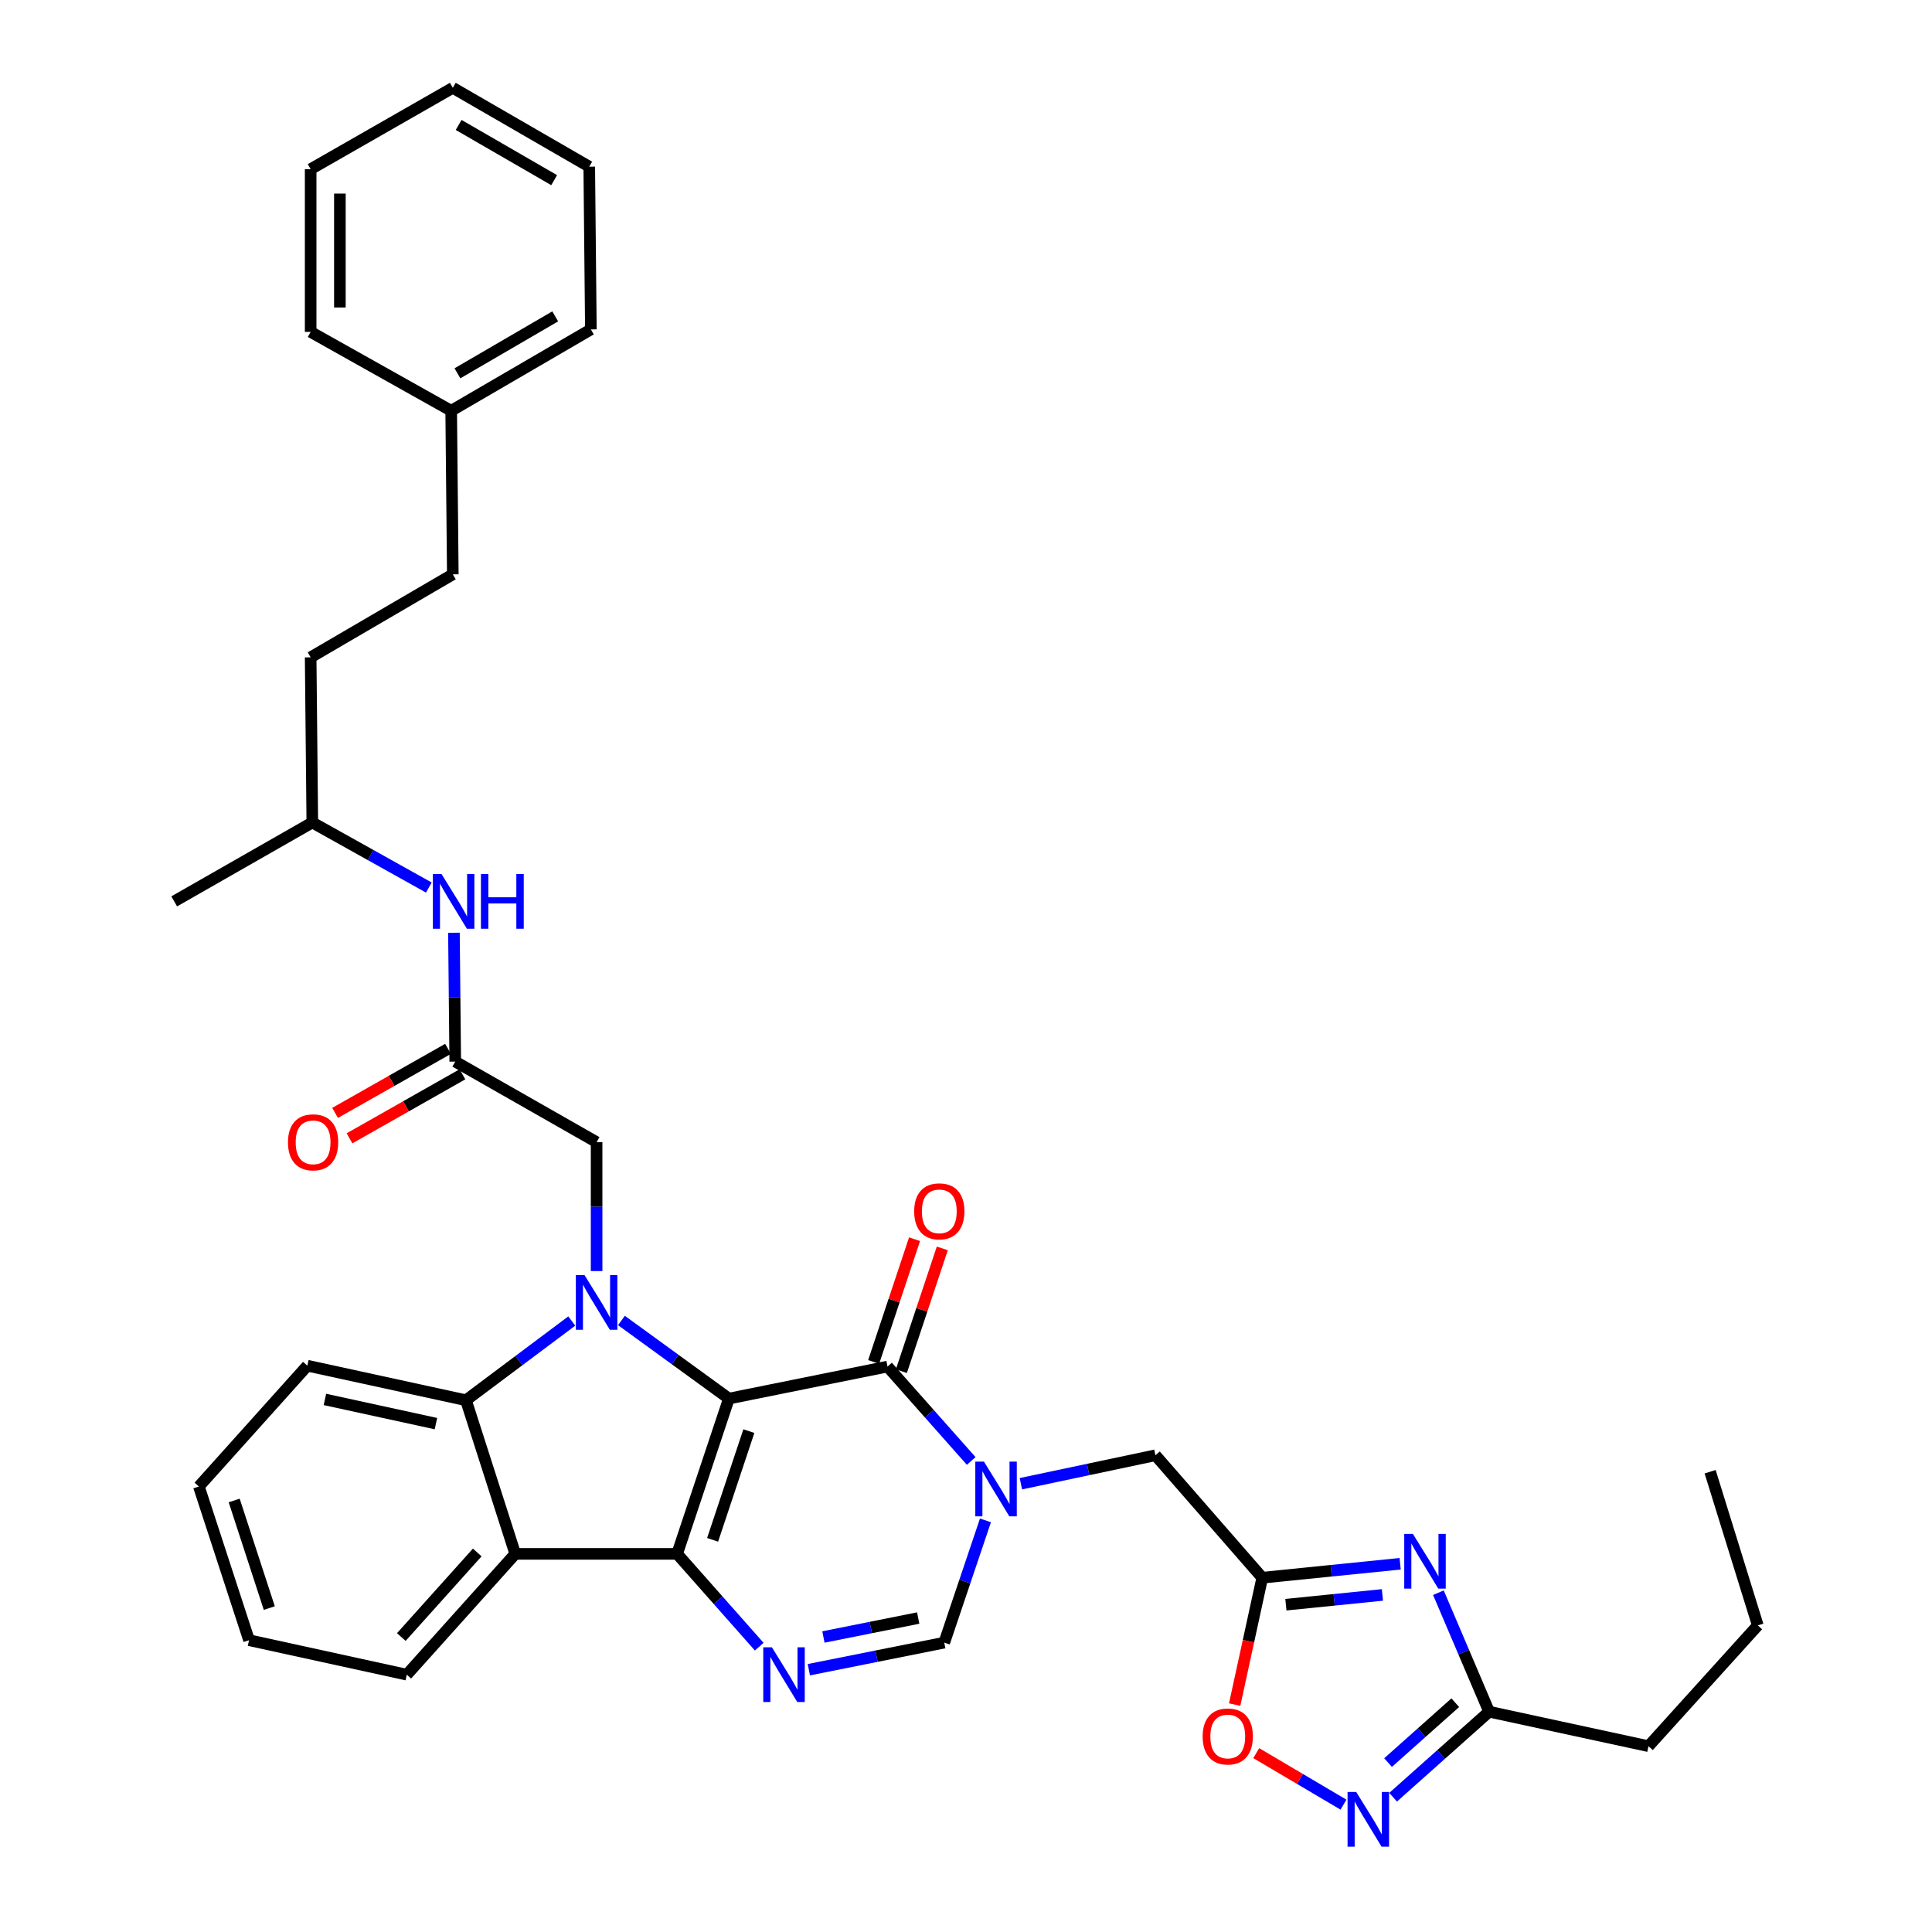 <?xml version='1.0' encoding='iso-8859-1'?>
<svg version='1.1' baseProfile='full'
              xmlns='http://www.w3.org/2000/svg'
                      xmlns:rdkit='http://www.rdkit.org/xml'
                      xmlns:xlink='http://www.w3.org/1999/xlink'
                  xml:space='preserve'
width='1000px' height='1000px' viewBox='0 0 1000 1000'>
<!-- END OF HEADER -->
<rect style='opacity:1.0;fill:#FFFFFF;stroke:none' width='1000' height='1000' x='0' y='0'> </rect>
<path class='bond-0' d='M 377.278,723.906 L 350.477,804.284' style='fill:none;fill-rule:evenodd;stroke:#000000;stroke-width:6px;stroke-linecap:butt;stroke-linejoin:miter;stroke-opacity:1' />
<path class='bond-0' d='M 387.609,740.748 L 368.848,797.012' style='fill:none;fill-rule:evenodd;stroke:#000000;stroke-width:6px;stroke-linecap:butt;stroke-linejoin:miter;stroke-opacity:1' />
<path class='bond-1' d='M 377.278,723.906 L 349.468,703.694' style='fill:none;fill-rule:evenodd;stroke:#000000;stroke-width:6px;stroke-linecap:butt;stroke-linejoin:miter;stroke-opacity:1' />
<path class='bond-1' d='M 349.468,703.694 L 321.657,683.481' style='fill:none;fill-rule:evenodd;stroke:#0000FF;stroke-width:6px;stroke-linecap:butt;stroke-linejoin:miter;stroke-opacity:1' />
<path class='bond-2' d='M 377.278,723.906 L 459.378,707.325' style='fill:none;fill-rule:evenodd;stroke:#000000;stroke-width:6px;stroke-linecap:butt;stroke-linejoin:miter;stroke-opacity:1' />
<path class='bond-4' d='M 350.477,804.284 L 371.726,828.299' style='fill:none;fill-rule:evenodd;stroke:#000000;stroke-width:6px;stroke-linecap:butt;stroke-linejoin:miter;stroke-opacity:1' />
<path class='bond-4' d='M 371.726,828.299 L 392.975,852.314' style='fill:none;fill-rule:evenodd;stroke:#0000FF;stroke-width:6px;stroke-linecap:butt;stroke-linejoin:miter;stroke-opacity:1' />
<path class='bond-5' d='M 350.477,804.284 L 266.696,804.284' style='fill:none;fill-rule:evenodd;stroke:#000000;stroke-width:6px;stroke-linecap:butt;stroke-linejoin:miter;stroke-opacity:1' />
<path class='bond-6' d='M 295.949,683.759 L 268.565,704.261' style='fill:none;fill-rule:evenodd;stroke:#0000FF;stroke-width:6px;stroke-linecap:butt;stroke-linejoin:miter;stroke-opacity:1' />
<path class='bond-6' d='M 268.565,704.261 L 241.181,724.764' style='fill:none;fill-rule:evenodd;stroke:#000000;stroke-width:6px;stroke-linecap:butt;stroke-linejoin:miter;stroke-opacity:1' />
<path class='bond-14' d='M 308.801,657.903 L 308.801,624.541' style='fill:none;fill-rule:evenodd;stroke:#0000FF;stroke-width:6px;stroke-linecap:butt;stroke-linejoin:miter;stroke-opacity:1' />
<path class='bond-14' d='M 308.801,624.541 L 308.801,591.179' style='fill:none;fill-rule:evenodd;stroke:#000000;stroke-width:6px;stroke-linecap:butt;stroke-linejoin:miter;stroke-opacity:1' />
<path class='bond-3' d='M 459.378,707.325 L 481.037,731.757' style='fill:none;fill-rule:evenodd;stroke:#000000;stroke-width:6px;stroke-linecap:butt;stroke-linejoin:miter;stroke-opacity:1' />
<path class='bond-3' d='M 481.037,731.757 L 502.695,756.189' style='fill:none;fill-rule:evenodd;stroke:#0000FF;stroke-width:6px;stroke-linecap:butt;stroke-linejoin:miter;stroke-opacity:1' />
<path class='bond-16' d='M 466.554,709.716 L 477.142,677.946' style='fill:none;fill-rule:evenodd;stroke:#000000;stroke-width:6px;stroke-linecap:butt;stroke-linejoin:miter;stroke-opacity:1' />
<path class='bond-16' d='M 477.142,677.946 L 487.73,646.176' style='fill:none;fill-rule:evenodd;stroke:#FF0000;stroke-width:6px;stroke-linecap:butt;stroke-linejoin:miter;stroke-opacity:1' />
<path class='bond-16' d='M 452.203,704.934 L 462.791,673.163' style='fill:none;fill-rule:evenodd;stroke:#000000;stroke-width:6px;stroke-linecap:butt;stroke-linejoin:miter;stroke-opacity:1' />
<path class='bond-16' d='M 462.791,673.163 L 473.378,641.393' style='fill:none;fill-rule:evenodd;stroke:#FF0000;stroke-width:6px;stroke-linecap:butt;stroke-linejoin:miter;stroke-opacity:1' />
<path class='bond-9' d='M 510.071,786.951 L 499.407,818.586' style='fill:none;fill-rule:evenodd;stroke:#0000FF;stroke-width:6px;stroke-linecap:butt;stroke-linejoin:miter;stroke-opacity:1' />
<path class='bond-9' d='M 499.407,818.586 L 488.743,850.221' style='fill:none;fill-rule:evenodd;stroke:#000000;stroke-width:6px;stroke-linecap:butt;stroke-linejoin:miter;stroke-opacity:1' />
<path class='bond-13' d='M 528.4,767.975 L 563.224,760.61' style='fill:none;fill-rule:evenodd;stroke:#0000FF;stroke-width:6px;stroke-linecap:butt;stroke-linejoin:miter;stroke-opacity:1' />
<path class='bond-13' d='M 563.224,760.61 L 598.047,753.245' style='fill:none;fill-rule:evenodd;stroke:#000000;stroke-width:6px;stroke-linecap:butt;stroke-linejoin:miter;stroke-opacity:1' />
<path class='bond-37' d='M 418.656,864.24 L 453.7,857.23' style='fill:none;fill-rule:evenodd;stroke:#0000FF;stroke-width:6px;stroke-linecap:butt;stroke-linejoin:miter;stroke-opacity:1' />
<path class='bond-37' d='M 453.7,857.23 L 488.743,850.221' style='fill:none;fill-rule:evenodd;stroke:#000000;stroke-width:6px;stroke-linecap:butt;stroke-linejoin:miter;stroke-opacity:1' />
<path class='bond-37' d='M 426.202,847.303 L 450.732,842.397' style='fill:none;fill-rule:evenodd;stroke:#0000FF;stroke-width:6px;stroke-linecap:butt;stroke-linejoin:miter;stroke-opacity:1' />
<path class='bond-37' d='M 450.732,842.397 L 475.263,837.49' style='fill:none;fill-rule:evenodd;stroke:#000000;stroke-width:6px;stroke-linecap:butt;stroke-linejoin:miter;stroke-opacity:1' />
<path class='bond-19' d='M 266.696,804.284 L 210.556,866.811' style='fill:none;fill-rule:evenodd;stroke:#000000;stroke-width:6px;stroke-linecap:butt;stroke-linejoin:miter;stroke-opacity:1' />
<path class='bond-19' d='M 247.019,803.557 L 207.721,847.325' style='fill:none;fill-rule:evenodd;stroke:#000000;stroke-width:6px;stroke-linecap:butt;stroke-linejoin:miter;stroke-opacity:1' />
<path class='bond-36' d='M 266.696,804.284 L 241.181,724.764' style='fill:none;fill-rule:evenodd;stroke:#000000;stroke-width:6px;stroke-linecap:butt;stroke-linejoin:miter;stroke-opacity:1' />
<path class='bond-20' d='M 241.181,724.764 L 159.081,706.88' style='fill:none;fill-rule:evenodd;stroke:#000000;stroke-width:6px;stroke-linecap:butt;stroke-linejoin:miter;stroke-opacity:1' />
<path class='bond-20' d='M 225.646,736.862 L 168.176,724.343' style='fill:none;fill-rule:evenodd;stroke:#000000;stroke-width:6px;stroke-linecap:butt;stroke-linejoin:miter;stroke-opacity:1' />
<path class='bond-7' d='M 724.717,809.4 L 689.032,813.011' style='fill:none;fill-rule:evenodd;stroke:#0000FF;stroke-width:6px;stroke-linecap:butt;stroke-linejoin:miter;stroke-opacity:1' />
<path class='bond-7' d='M 689.032,813.011 L 653.347,816.621' style='fill:none;fill-rule:evenodd;stroke:#000000;stroke-width:6px;stroke-linecap:butt;stroke-linejoin:miter;stroke-opacity:1' />
<path class='bond-7' d='M 715.534,825.534 L 690.555,828.061' style='fill:none;fill-rule:evenodd;stroke:#0000FF;stroke-width:6px;stroke-linecap:butt;stroke-linejoin:miter;stroke-opacity:1' />
<path class='bond-7' d='M 690.555,828.061 L 665.575,830.589' style='fill:none;fill-rule:evenodd;stroke:#000000;stroke-width:6px;stroke-linecap:butt;stroke-linejoin:miter;stroke-opacity:1' />
<path class='bond-11' d='M 744.51,824.376 L 757.636,855.174' style='fill:none;fill-rule:evenodd;stroke:#0000FF;stroke-width:6px;stroke-linecap:butt;stroke-linejoin:miter;stroke-opacity:1' />
<path class='bond-11' d='M 757.636,855.174 L 770.761,885.972' style='fill:none;fill-rule:evenodd;stroke:#000000;stroke-width:6px;stroke-linecap:butt;stroke-linejoin:miter;stroke-opacity:1' />
<path class='bond-8' d='M 653.347,816.621 L 598.047,753.245' style='fill:none;fill-rule:evenodd;stroke:#000000;stroke-width:6px;stroke-linecap:butt;stroke-linejoin:miter;stroke-opacity:1' />
<path class='bond-12' d='M 653.347,816.621 L 646.203,849.457' style='fill:none;fill-rule:evenodd;stroke:#000000;stroke-width:6px;stroke-linecap:butt;stroke-linejoin:miter;stroke-opacity:1' />
<path class='bond-12' d='M 646.203,849.457 L 639.06,882.293' style='fill:none;fill-rule:evenodd;stroke:#FF0000;stroke-width:6px;stroke-linecap:butt;stroke-linejoin:miter;stroke-opacity:1' />
<path class='bond-10' d='M 695.382,934.085 L 672.805,920.751' style='fill:none;fill-rule:evenodd;stroke:#0000FF;stroke-width:6px;stroke-linecap:butt;stroke-linejoin:miter;stroke-opacity:1' />
<path class='bond-10' d='M 672.805,920.751 L 650.227,907.418' style='fill:none;fill-rule:evenodd;stroke:#FF0000;stroke-width:6px;stroke-linecap:butt;stroke-linejoin:miter;stroke-opacity:1' />
<path class='bond-39' d='M 721.068,930.242 L 745.915,908.107' style='fill:none;fill-rule:evenodd;stroke:#0000FF;stroke-width:6px;stroke-linecap:butt;stroke-linejoin:miter;stroke-opacity:1' />
<path class='bond-39' d='M 745.915,908.107 L 770.761,885.972' style='fill:none;fill-rule:evenodd;stroke:#000000;stroke-width:6px;stroke-linecap:butt;stroke-linejoin:miter;stroke-opacity:1' />
<path class='bond-39' d='M 718.459,912.307 L 735.852,896.812' style='fill:none;fill-rule:evenodd;stroke:#0000FF;stroke-width:6px;stroke-linecap:butt;stroke-linejoin:miter;stroke-opacity:1' />
<path class='bond-39' d='M 735.852,896.812 L 753.245,881.318' style='fill:none;fill-rule:evenodd;stroke:#000000;stroke-width:6px;stroke-linecap:butt;stroke-linejoin:miter;stroke-opacity:1' />
<path class='bond-25' d='M 770.761,885.972 L 853.257,903.823' style='fill:none;fill-rule:evenodd;stroke:#000000;stroke-width:6px;stroke-linecap:butt;stroke-linejoin:miter;stroke-opacity:1' />
<path class='bond-15' d='M 308.801,591.179 L 235.634,549.478' style='fill:none;fill-rule:evenodd;stroke:#000000;stroke-width:6px;stroke-linecap:butt;stroke-linejoin:miter;stroke-opacity:1' />
<path class='bond-17' d='M 235.634,549.478 L 235.296,516.132' style='fill:none;fill-rule:evenodd;stroke:#000000;stroke-width:6px;stroke-linecap:butt;stroke-linejoin:miter;stroke-opacity:1' />
<path class='bond-17' d='M 235.296,516.132 L 234.958,482.787' style='fill:none;fill-rule:evenodd;stroke:#0000FF;stroke-width:6px;stroke-linecap:butt;stroke-linejoin:miter;stroke-opacity:1' />
<path class='bond-18' d='M 231.905,542.897 L 202.673,559.465' style='fill:none;fill-rule:evenodd;stroke:#000000;stroke-width:6px;stroke-linecap:butt;stroke-linejoin:miter;stroke-opacity:1' />
<path class='bond-18' d='M 202.673,559.465 L 173.441,576.033' style='fill:none;fill-rule:evenodd;stroke:#FF0000;stroke-width:6px;stroke-linecap:butt;stroke-linejoin:miter;stroke-opacity:1' />
<path class='bond-18' d='M 239.364,556.058 L 210.132,572.626' style='fill:none;fill-rule:evenodd;stroke:#000000;stroke-width:6px;stroke-linecap:butt;stroke-linejoin:miter;stroke-opacity:1' />
<path class='bond-18' d='M 210.132,572.626 L 180.9,589.193' style='fill:none;fill-rule:evenodd;stroke:#FF0000;stroke-width:6px;stroke-linecap:butt;stroke-linejoin:miter;stroke-opacity:1' />
<path class='bond-24' d='M 221.96,459.388 L 191.806,442.553' style='fill:none;fill-rule:evenodd;stroke:#0000FF;stroke-width:6px;stroke-linecap:butt;stroke-linejoin:miter;stroke-opacity:1' />
<path class='bond-24' d='M 191.806,442.553 L 161.652,425.718' style='fill:none;fill-rule:evenodd;stroke:#000000;stroke-width:6px;stroke-linecap:butt;stroke-linejoin:miter;stroke-opacity:1' />
<path class='bond-30' d='M 210.556,866.811 L 128.901,848.96' style='fill:none;fill-rule:evenodd;stroke:#000000;stroke-width:6px;stroke-linecap:butt;stroke-linejoin:miter;stroke-opacity:1' />
<path class='bond-31' d='M 159.081,706.88 L 102.941,769.407' style='fill:none;fill-rule:evenodd;stroke:#000000;stroke-width:6px;stroke-linecap:butt;stroke-linejoin:miter;stroke-opacity:1' />
<path class='bond-21' d='M 234.374,297.277 L 160.795,340.239' style='fill:none;fill-rule:evenodd;stroke:#000000;stroke-width:6px;stroke-linecap:butt;stroke-linejoin:miter;stroke-opacity:1' />
<path class='bond-22' d='M 234.374,297.277 L 233.533,212.613' style='fill:none;fill-rule:evenodd;stroke:#000000;stroke-width:6px;stroke-linecap:butt;stroke-linejoin:miter;stroke-opacity:1' />
<path class='bond-26' d='M 233.533,212.613 L 305.834,170.509' style='fill:none;fill-rule:evenodd;stroke:#000000;stroke-width:6px;stroke-linecap:butt;stroke-linejoin:miter;stroke-opacity:1' />
<path class='bond-26' d='M 236.766,193.225 L 287.376,163.752' style='fill:none;fill-rule:evenodd;stroke:#000000;stroke-width:6px;stroke-linecap:butt;stroke-linejoin:miter;stroke-opacity:1' />
<path class='bond-27' d='M 233.533,212.613 L 160.795,171.794' style='fill:none;fill-rule:evenodd;stroke:#000000;stroke-width:6px;stroke-linecap:butt;stroke-linejoin:miter;stroke-opacity:1' />
<path class='bond-23' d='M 160.795,340.239 L 161.652,425.718' style='fill:none;fill-rule:evenodd;stroke:#000000;stroke-width:6px;stroke-linecap:butt;stroke-linejoin:miter;stroke-opacity:1' />
<path class='bond-29' d='M 161.652,425.718 L 90.166,466.554' style='fill:none;fill-rule:evenodd;stroke:#000000;stroke-width:6px;stroke-linecap:butt;stroke-linejoin:miter;stroke-opacity:1' />
<path class='bond-28' d='M 853.257,903.823 L 909.834,841.296' style='fill:none;fill-rule:evenodd;stroke:#000000;stroke-width:6px;stroke-linecap:butt;stroke-linejoin:miter;stroke-opacity:1' />
<path class='bond-34' d='M 305.834,170.509 L 304.994,86.274' style='fill:none;fill-rule:evenodd;stroke:#000000;stroke-width:6px;stroke-linecap:butt;stroke-linejoin:miter;stroke-opacity:1' />
<path class='bond-33' d='M 160.795,171.794 L 160.795,87.559' style='fill:none;fill-rule:evenodd;stroke:#000000;stroke-width:6px;stroke-linecap:butt;stroke-linejoin:miter;stroke-opacity:1' />
<path class='bond-33' d='M 175.923,159.159 L 175.923,100.195' style='fill:none;fill-rule:evenodd;stroke:#000000;stroke-width:6px;stroke-linecap:butt;stroke-linejoin:miter;stroke-opacity:1' />
<path class='bond-32' d='M 909.834,841.296 L 885.159,761.759' style='fill:none;fill-rule:evenodd;stroke:#000000;stroke-width:6px;stroke-linecap:butt;stroke-linejoin:miter;stroke-opacity:1' />
<path class='bond-38' d='M 128.901,848.96 L 102.941,769.407' style='fill:none;fill-rule:evenodd;stroke:#000000;stroke-width:6px;stroke-linecap:butt;stroke-linejoin:miter;stroke-opacity:1' />
<path class='bond-38' d='M 139.388,832.334 L 121.216,776.647' style='fill:none;fill-rule:evenodd;stroke:#000000;stroke-width:6px;stroke-linecap:butt;stroke-linejoin:miter;stroke-opacity:1' />
<path class='bond-35' d='M 160.795,87.559 L 234.374,45.455' style='fill:none;fill-rule:evenodd;stroke:#000000;stroke-width:6px;stroke-linecap:butt;stroke-linejoin:miter;stroke-opacity:1' />
<path class='bond-40' d='M 304.994,86.274 L 234.374,45.455' style='fill:none;fill-rule:evenodd;stroke:#000000;stroke-width:6px;stroke-linecap:butt;stroke-linejoin:miter;stroke-opacity:1' />
<path class='bond-40' d='M 286.831,93.248 L 237.396,64.674' style='fill:none;fill-rule:evenodd;stroke:#000000;stroke-width:6px;stroke-linecap:butt;stroke-linejoin:miter;stroke-opacity:1' />
<path  class='atom-2' d='M 302.541 659.977
L 311.821 674.977
Q 312.741 676.457, 314.221 679.137
Q 315.701 681.817, 315.781 681.977
L 315.781 659.977
L 319.541 659.977
L 319.541 688.297
L 315.661 688.297
L 305.701 671.897
Q 304.541 669.977, 303.301 667.777
Q 302.101 665.577, 301.741 664.897
L 301.741 688.297
L 298.061 688.297
L 298.061 659.977
L 302.541 659.977
' fill='#0000FF'/>
<path  class='atom-4' d='M 509.292 756.532
L 518.572 771.532
Q 519.492 773.012, 520.972 775.692
Q 522.452 778.372, 522.532 778.532
L 522.532 756.532
L 526.292 756.532
L 526.292 784.852
L 522.412 784.852
L 512.452 768.452
Q 511.292 766.532, 510.052 764.332
Q 508.852 762.132, 508.492 761.452
L 508.492 784.852
L 504.812 784.852
L 504.812 756.532
L 509.292 756.532
' fill='#0000FF'/>
<path  class='atom-5' d='M 399.542 852.651
L 408.822 867.651
Q 409.742 869.131, 411.222 871.811
Q 412.702 874.491, 412.782 874.651
L 412.782 852.651
L 416.542 852.651
L 416.542 880.971
L 412.662 880.971
L 402.702 864.571
Q 401.542 862.651, 400.302 860.451
Q 399.102 858.251, 398.742 857.571
L 398.742 880.971
L 395.062 880.971
L 395.062 852.651
L 399.542 852.651
' fill='#0000FF'/>
<path  class='atom-8' d='M 731.313 793.939
L 740.593 808.939
Q 741.513 810.419, 742.993 813.099
Q 744.473 815.779, 744.553 815.939
L 744.553 793.939
L 748.313 793.939
L 748.313 822.259
L 744.433 822.259
L 734.473 805.859
Q 733.313 803.939, 732.073 801.739
Q 730.873 799.539, 730.513 798.859
L 730.513 822.259
L 726.833 822.259
L 726.833 793.939
L 731.313 793.939
' fill='#0000FF'/>
<path  class='atom-11' d='M 701.974 927.515
L 711.254 942.515
Q 712.174 943.995, 713.654 946.675
Q 715.134 949.355, 715.214 949.515
L 715.214 927.515
L 718.974 927.515
L 718.974 955.835
L 715.094 955.835
L 705.134 939.435
Q 703.974 937.515, 702.734 935.315
Q 701.534 933.115, 701.174 932.435
L 701.174 955.835
L 697.494 955.835
L 697.494 927.515
L 701.974 927.515
' fill='#0000FF'/>
<path  class='atom-13' d='M 622.488 898.793
Q 622.488 891.993, 625.848 888.193
Q 629.208 884.393, 635.488 884.393
Q 641.768 884.393, 645.128 888.193
Q 648.488 891.993, 648.488 898.793
Q 648.488 905.673, 645.088 909.593
Q 641.688 913.473, 635.488 913.473
Q 629.248 913.473, 625.848 909.593
Q 622.488 905.713, 622.488 898.793
M 635.488 910.273
Q 639.808 910.273, 642.128 907.393
Q 644.488 904.473, 644.488 898.793
Q 644.488 893.233, 642.128 890.433
Q 639.808 887.593, 635.488 887.593
Q 631.168 887.593, 628.808 890.393
Q 626.488 893.193, 626.488 898.793
Q 626.488 904.513, 628.808 907.393
Q 631.168 910.273, 635.488 910.273
' fill='#FF0000'/>
<path  class='atom-17' d='M 473.179 626.985
Q 473.179 620.185, 476.539 616.385
Q 479.899 612.585, 486.179 612.585
Q 492.459 612.585, 495.819 616.385
Q 499.179 620.185, 499.179 626.985
Q 499.179 633.865, 495.779 637.785
Q 492.379 641.665, 486.179 641.665
Q 479.939 641.665, 476.539 637.785
Q 473.179 633.905, 473.179 626.985
M 486.179 638.465
Q 490.499 638.465, 492.819 635.585
Q 495.179 632.665, 495.179 626.985
Q 495.179 621.425, 492.819 618.625
Q 490.499 615.785, 486.179 615.785
Q 481.859 615.785, 479.499 618.585
Q 477.179 621.385, 477.179 626.985
Q 477.179 632.705, 479.499 635.585
Q 481.859 638.465, 486.179 638.465
' fill='#FF0000'/>
<path  class='atom-18' d='M 228.534 452.394
L 237.814 467.394
Q 238.734 468.874, 240.214 471.554
Q 241.694 474.234, 241.774 474.394
L 241.774 452.394
L 245.534 452.394
L 245.534 480.714
L 241.654 480.714
L 231.694 464.314
Q 230.534 462.394, 229.294 460.194
Q 228.094 457.994, 227.734 457.314
L 227.734 480.714
L 224.054 480.714
L 224.054 452.394
L 228.534 452.394
' fill='#0000FF'/>
<path  class='atom-18' d='M 248.934 452.394
L 252.774 452.394
L 252.774 464.434
L 267.254 464.434
L 267.254 452.394
L 271.094 452.394
L 271.094 480.714
L 267.254 480.714
L 267.254 467.634
L 252.774 467.634
L 252.774 480.714
L 248.934 480.714
L 248.934 452.394
' fill='#0000FF'/>
<path  class='atom-19' d='M 149.056 591.259
Q 149.056 584.459, 152.416 580.659
Q 155.776 576.859, 162.056 576.859
Q 168.336 576.859, 171.696 580.659
Q 175.056 584.459, 175.056 591.259
Q 175.056 598.139, 171.656 602.059
Q 168.256 605.939, 162.056 605.939
Q 155.816 605.939, 152.416 602.059
Q 149.056 598.179, 149.056 591.259
M 162.056 602.739
Q 166.376 602.739, 168.696 599.859
Q 171.056 596.939, 171.056 591.259
Q 171.056 585.699, 168.696 582.899
Q 166.376 580.059, 162.056 580.059
Q 157.736 580.059, 155.376 582.859
Q 153.056 585.659, 153.056 591.259
Q 153.056 596.979, 155.376 599.859
Q 157.736 602.739, 162.056 602.739
' fill='#FF0000'/>
</svg>
